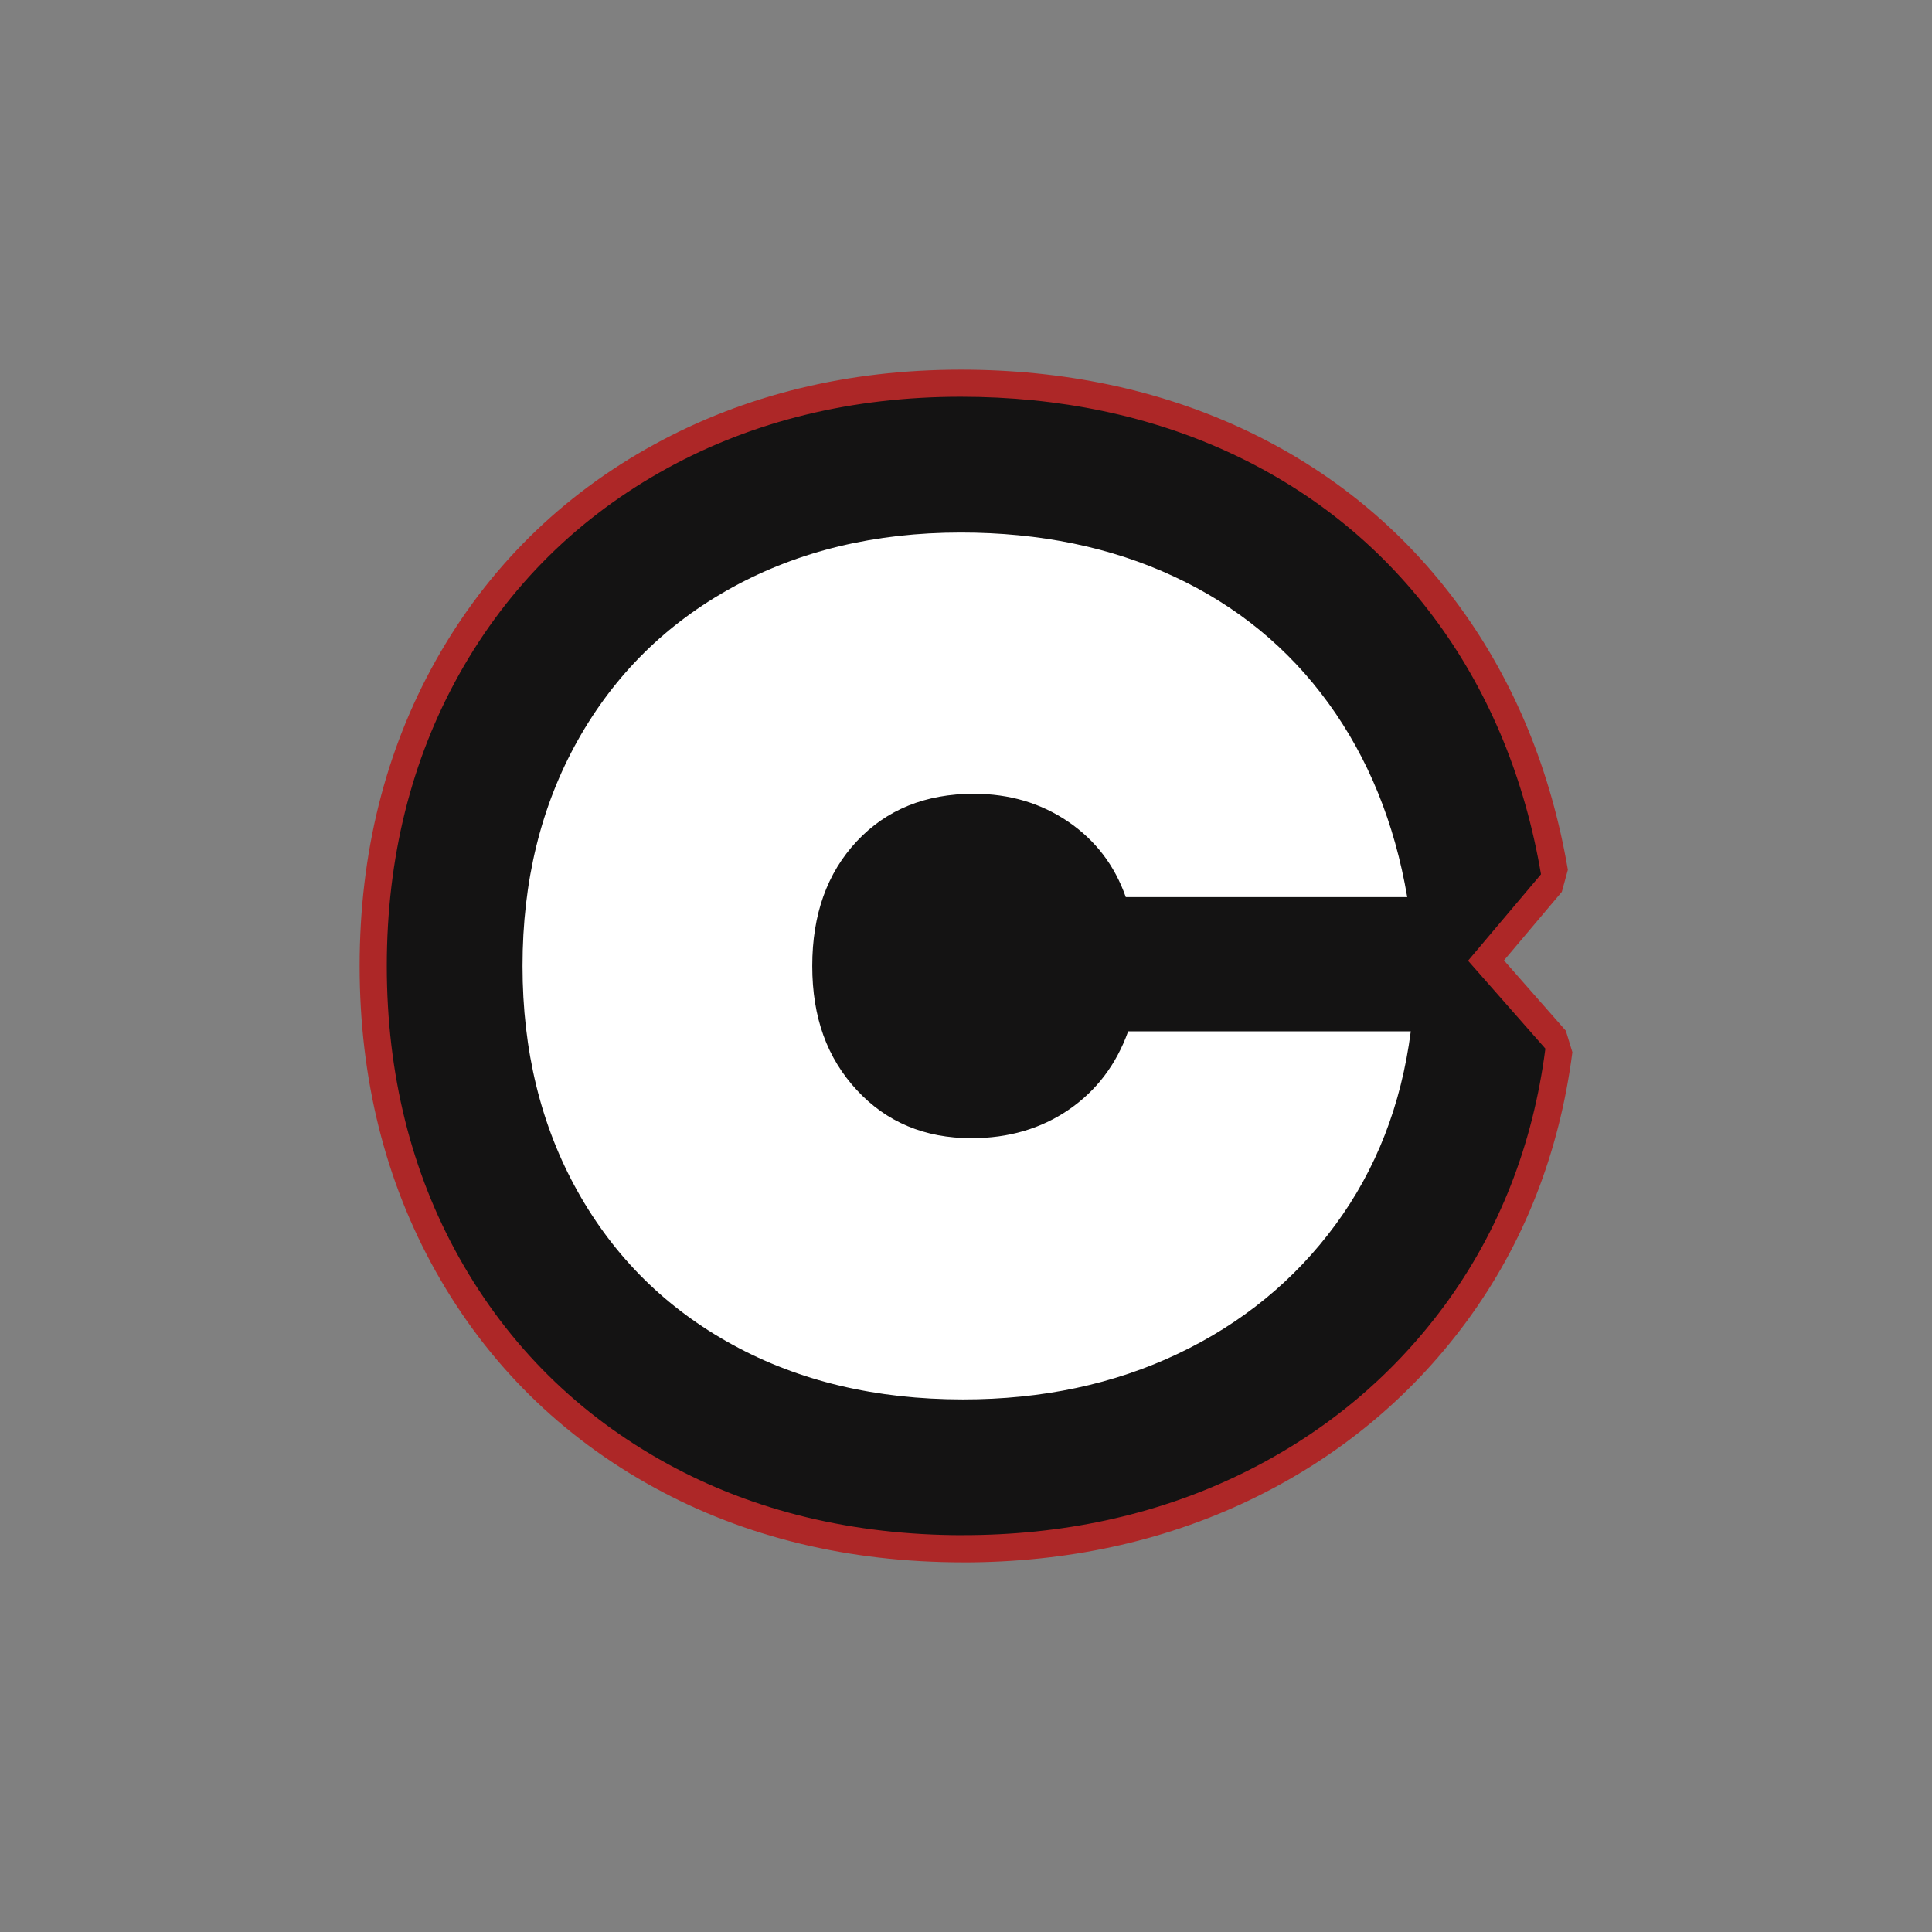 <svg viewBox="0 0 500 500" version="1.1" xmlns="http://www.w3.org/2000/svg" id="Calque_1">
  
  <rect x="0" y="0" width="500" height="500" fill="#808080" stroke="none"/>
  
  <defs>
    <style>
      .st0 {
        fill: #141313;
      }

      .st1 {
        fill: #fff;
      }

      .st2 {
        fill: #ad2727;
      }
    </style>
  </defs>
  <g>
    <path d="M249.25,404.33c-29.59,0-56.46-6.5-79.87-19.32-24.17-13.23-43.23-32.08-56.64-56.02-13.05-23.29-19.67-49.86-19.67-78.99s6.62-55.69,19.67-78.99c13.41-23.93,32.46-42.78,56.64-56.02,23.42-12.82,50.08-19.32,79.26-19.32,26.58,0,51.12,5.15,72.95,15.3,22.78,10.61,41.71,26.14,56.27,46.17,14.15,19.48,23.53,42.35,27.9,67.96l-1.56,5.71-14.97,17.74,16.01,18.21,1.69,5.54c-3.37,26.14-12.58,49.58-27.37,69.69-14.68,19.95-33.72,35.57-56.58,46.44-22.22,10.56-47.02,15.91-73.72,15.91Z" class="st2"></path>
    <path d="M249.25,397.3c-28.4,0-54.14-6.21-76.5-18.46-23-12.59-41.13-30.52-53.88-53.29-12.46-22.23-18.77-47.65-18.77-75.56s6.32-53.32,18.77-75.56c12.75-22.76,30.88-40.69,53.88-53.29,22.37-12.25,47.9-18.46,75.88-18.46,25.55,0,49.09,4.93,69.98,14.65,21.69,10.1,39.7,24.88,53.55,43.93,13.51,18.61,22.48,40.47,26.65,65.01l-18.88,22.36,20.01,22.75c-3.21,24.94-11.99,47.29-26.06,66.43-13.98,19-32.13,33.89-53.94,44.25-21.27,10.11-45.06,15.23-70.7,15.23Z" class="st2"></path>
    <path d="M249.25,369.2c-23.63,0-44.82-5.05-63-15-18.31-10.02-32.73-24.28-42.86-42.37-10.08-17.99-15.19-38.79-15.19-61.82s5.11-43.83,15.19-61.83c10.13-18.09,24.56-32.35,42.86-42.37,18.18-9.96,39.17-15,62.38-15,21.42,0,40.98,4.05,58.13,12.03,17.31,8.06,31.66,19.82,42.67,34.97,10.94,15.07,18.23,32.96,21.68,53.2l-6.93,8.21h-72.84l-6.63-4.7c-2.38-6.81-6.38-12.05-12.23-16.03-5.93-4.04-12.63-6-20.48-6-10.57,0-18.79,3.29-25.15,10.07-6.48,6.91-9.63,15.89-9.63,27.46s3.16,20.33,9.66,27.34c6.35,6.86,14.36,10.2,24.5,10.2,8.25,0,15.2-2.01,21.23-6.14,5.98-4.1,10.14-9.61,12.72-16.85l6.62-4.66h73.14l6.97,7.92c-2.6,20.16-9.61,38.11-20.82,53.36-11.2,15.22-25.79,27.18-43.36,35.53-17.48,8.3-37.21,12.51-58.64,12.51Z" class="st2"></path>
    <path d="M189.63,348.04c-17.21-9.42-30.58-22.64-40.11-39.65-9.53-17-14.29-36.47-14.29-58.39s4.76-41.38,14.29-58.39c9.53-17,22.9-30.22,40.11-39.65,17.21-9.42,36.88-14.14,59.01-14.14,20.49,0,38.88,3.79,55.16,11.37,16.29,7.58,29.6,18.49,39.95,32.73,10.34,14.24,17.16,30.99,20.44,50.25h-72.84c-2.87-8.19-7.84-14.7-14.91-19.52-7.07-4.81-15.21-7.22-24.43-7.22-12.5,0-22.59,4.1-30.27,12.29-7.68,8.2-11.53,18.95-11.53,32.27s3.84,23.82,11.53,32.12c7.68,8.3,17.56,12.45,29.66,12.45,9.63,0,18.03-2.46,25.2-7.38,7.17-4.92,12.29-11.68,15.37-20.28h73.14c-2.46,19.05-8.96,35.76-19.52,50.09-10.55,14.34-24.12,25.46-40.72,33.35s-35.14,11.83-55.63,11.83c-22.54,0-42.41-4.71-59.62-14.14Z" class="st2"></path>
  </g>
  <g>
    <path d="M249.25,397.3c-28.4,0-54.14-6.21-76.5-18.46-23-12.59-41.13-30.52-53.88-53.29-12.46-22.23-18.77-47.65-18.77-75.56s6.32-53.32,18.77-75.56c12.75-22.76,30.88-40.69,53.88-53.29,22.37-12.25,47.9-18.46,75.88-18.46,25.55,0,49.09,4.93,69.98,14.65,21.69,10.1,39.7,24.88,53.55,43.93,13.51,18.61,22.48,40.47,26.65,65.01l-18.88,22.36,20.01,22.75c-3.21,24.94-11.99,47.29-26.06,66.43-13.98,19-32.13,33.89-53.94,44.25-21.27,10.11-45.06,15.23-70.7,15.23Z" class="st0"></path>
    <path d="M189.63,348.04c-17.21-9.42-30.58-22.64-40.11-39.65-9.53-17-14.29-36.47-14.29-58.39s4.76-41.38,14.29-58.39c9.53-17,22.9-30.22,40.11-39.65,17.21-9.42,36.88-14.14,59.01-14.14,20.49,0,38.88,3.79,55.16,11.37,16.29,7.58,29.6,18.49,39.95,32.73,10.34,14.24,17.16,30.99,20.44,50.25h-72.84c-2.87-8.19-7.84-14.7-14.91-19.52-7.07-4.81-15.21-7.22-24.43-7.22-12.5,0-22.59,4.1-30.27,12.29-7.68,8.2-11.53,18.95-11.53,32.27s3.84,23.82,11.53,32.12c7.68,8.3,17.56,12.45,29.66,12.45,9.63,0,18.03-2.46,25.2-7.38,7.17-4.92,12.29-11.68,15.37-20.28h73.14c-2.46,19.05-8.96,35.76-19.52,50.09-10.55,14.34-24.12,25.46-40.72,33.35s-35.14,11.83-55.63,11.83c-22.54,0-42.41-4.71-59.62-14.14Z" class="st0"></path>
  </g>
  <path d="M189.63,348.04c-17.21-9.42-30.58-22.64-40.11-39.65-9.53-17-14.29-36.47-14.29-58.39s4.76-41.38,14.29-58.39c9.53-17,22.9-30.22,40.11-39.65,17.21-9.42,36.88-14.14,59.01-14.14,20.49,0,38.88,3.79,55.16,11.37,16.29,7.58,29.6,18.49,39.95,32.73,10.34,14.24,17.16,30.99,20.44,50.25h-72.84c-2.87-8.19-7.84-14.7-14.91-19.52-7.07-4.81-15.21-7.22-24.43-7.22-12.5,0-22.59,4.1-30.27,12.29-7.68,8.2-11.53,18.95-11.53,32.27s3.84,23.82,11.53,32.12c7.68,8.3,17.56,12.45,29.66,12.45,9.63,0,18.03-2.46,25.2-7.38,7.17-4.92,12.29-11.68,15.37-20.28h73.14c-2.46,19.05-8.96,35.76-19.52,50.09-10.55,14.34-24.12,25.46-40.72,33.35s-35.14,11.83-55.63,11.83c-22.54,0-42.41-4.71-59.62-14.14Z" class="st1"></path>
</svg>